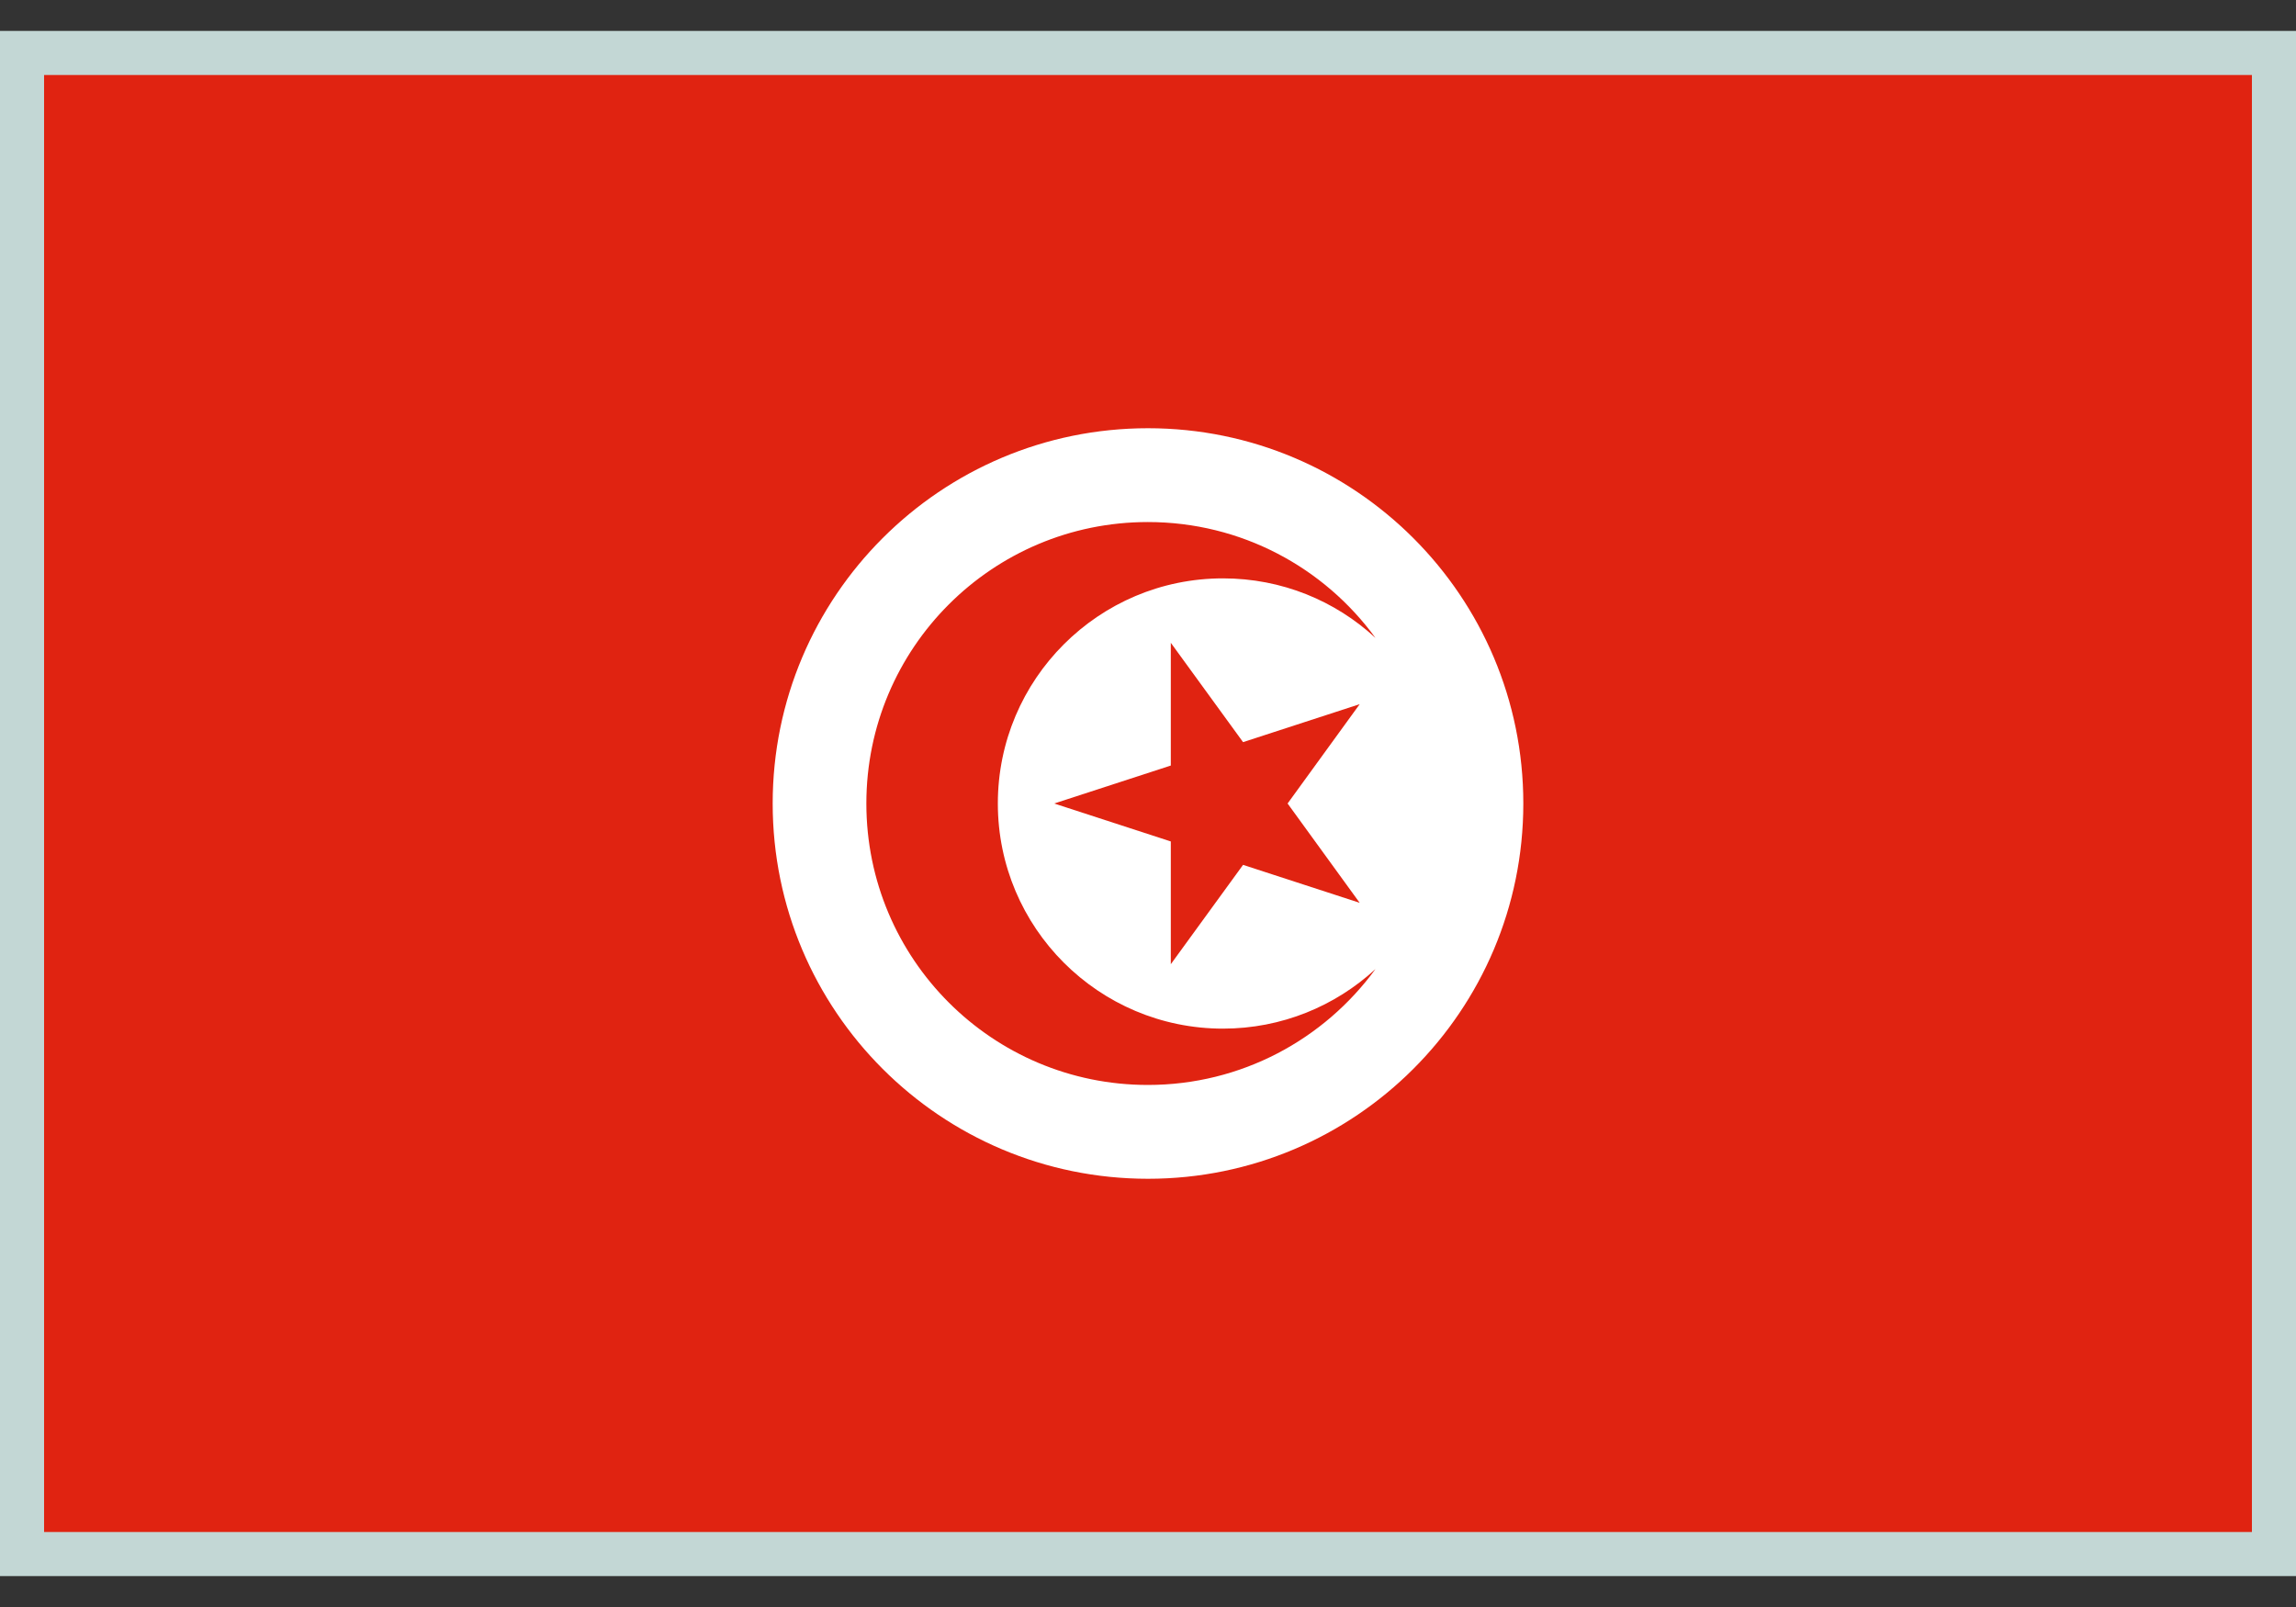 <?xml version="1.0" encoding="UTF-8"?><svg id="Layer_1" xmlns="http://www.w3.org/2000/svg" viewBox="0 0 150 105"><rect x="0" y="0" width="150" height="105" fill="#333333" stroke="none"/><defs><style>.cls-1{fill:#fff;}.cls-2{fill:#c3d7d5;}.cls-3{fill:#e02311;}</style></defs><g><rect class="cls-3" x="1.43" y="3.45" width="147.14" height="98.09"/><g><path class="cls-1" d="M75,27.98c13.54,0,24.52,10.98,24.52,24.52s-10.98,24.52-24.52,24.52-24.52-10.98-24.52-24.52,10.98-24.52,24.52-24.52Z"/><path class="cls-3" d="M79.9,67.21c-8.12,0-14.71-6.59-14.71-14.71s6.59-14.71,14.71-14.71c3.85,0,7.34,1.47,9.96,3.89-3.34-4.59-8.76-7.57-14.87-7.57-10.16,0-18.39,8.23-18.39,18.39s8.23,18.39,18.39,18.39c6.11,0,11.52-2.98,14.87-7.57-2.62,2.41-6.12,3.89-9.96,3.89Z"/><polygon class="cls-3" points="84.12 52.5 88.83 46.01 81.21 48.49 76.49 42 76.49 50.02 68.87 52.5 76.49 54.98 76.49 63 81.21 56.51 88.83 58.99 84.12 52.5"/></g></g><path class="cls-2" d="M150,102.98H0V2.02H150V102.98ZM2.88,100.1H147.12V4.9H2.88V100.1Z"/></svg>